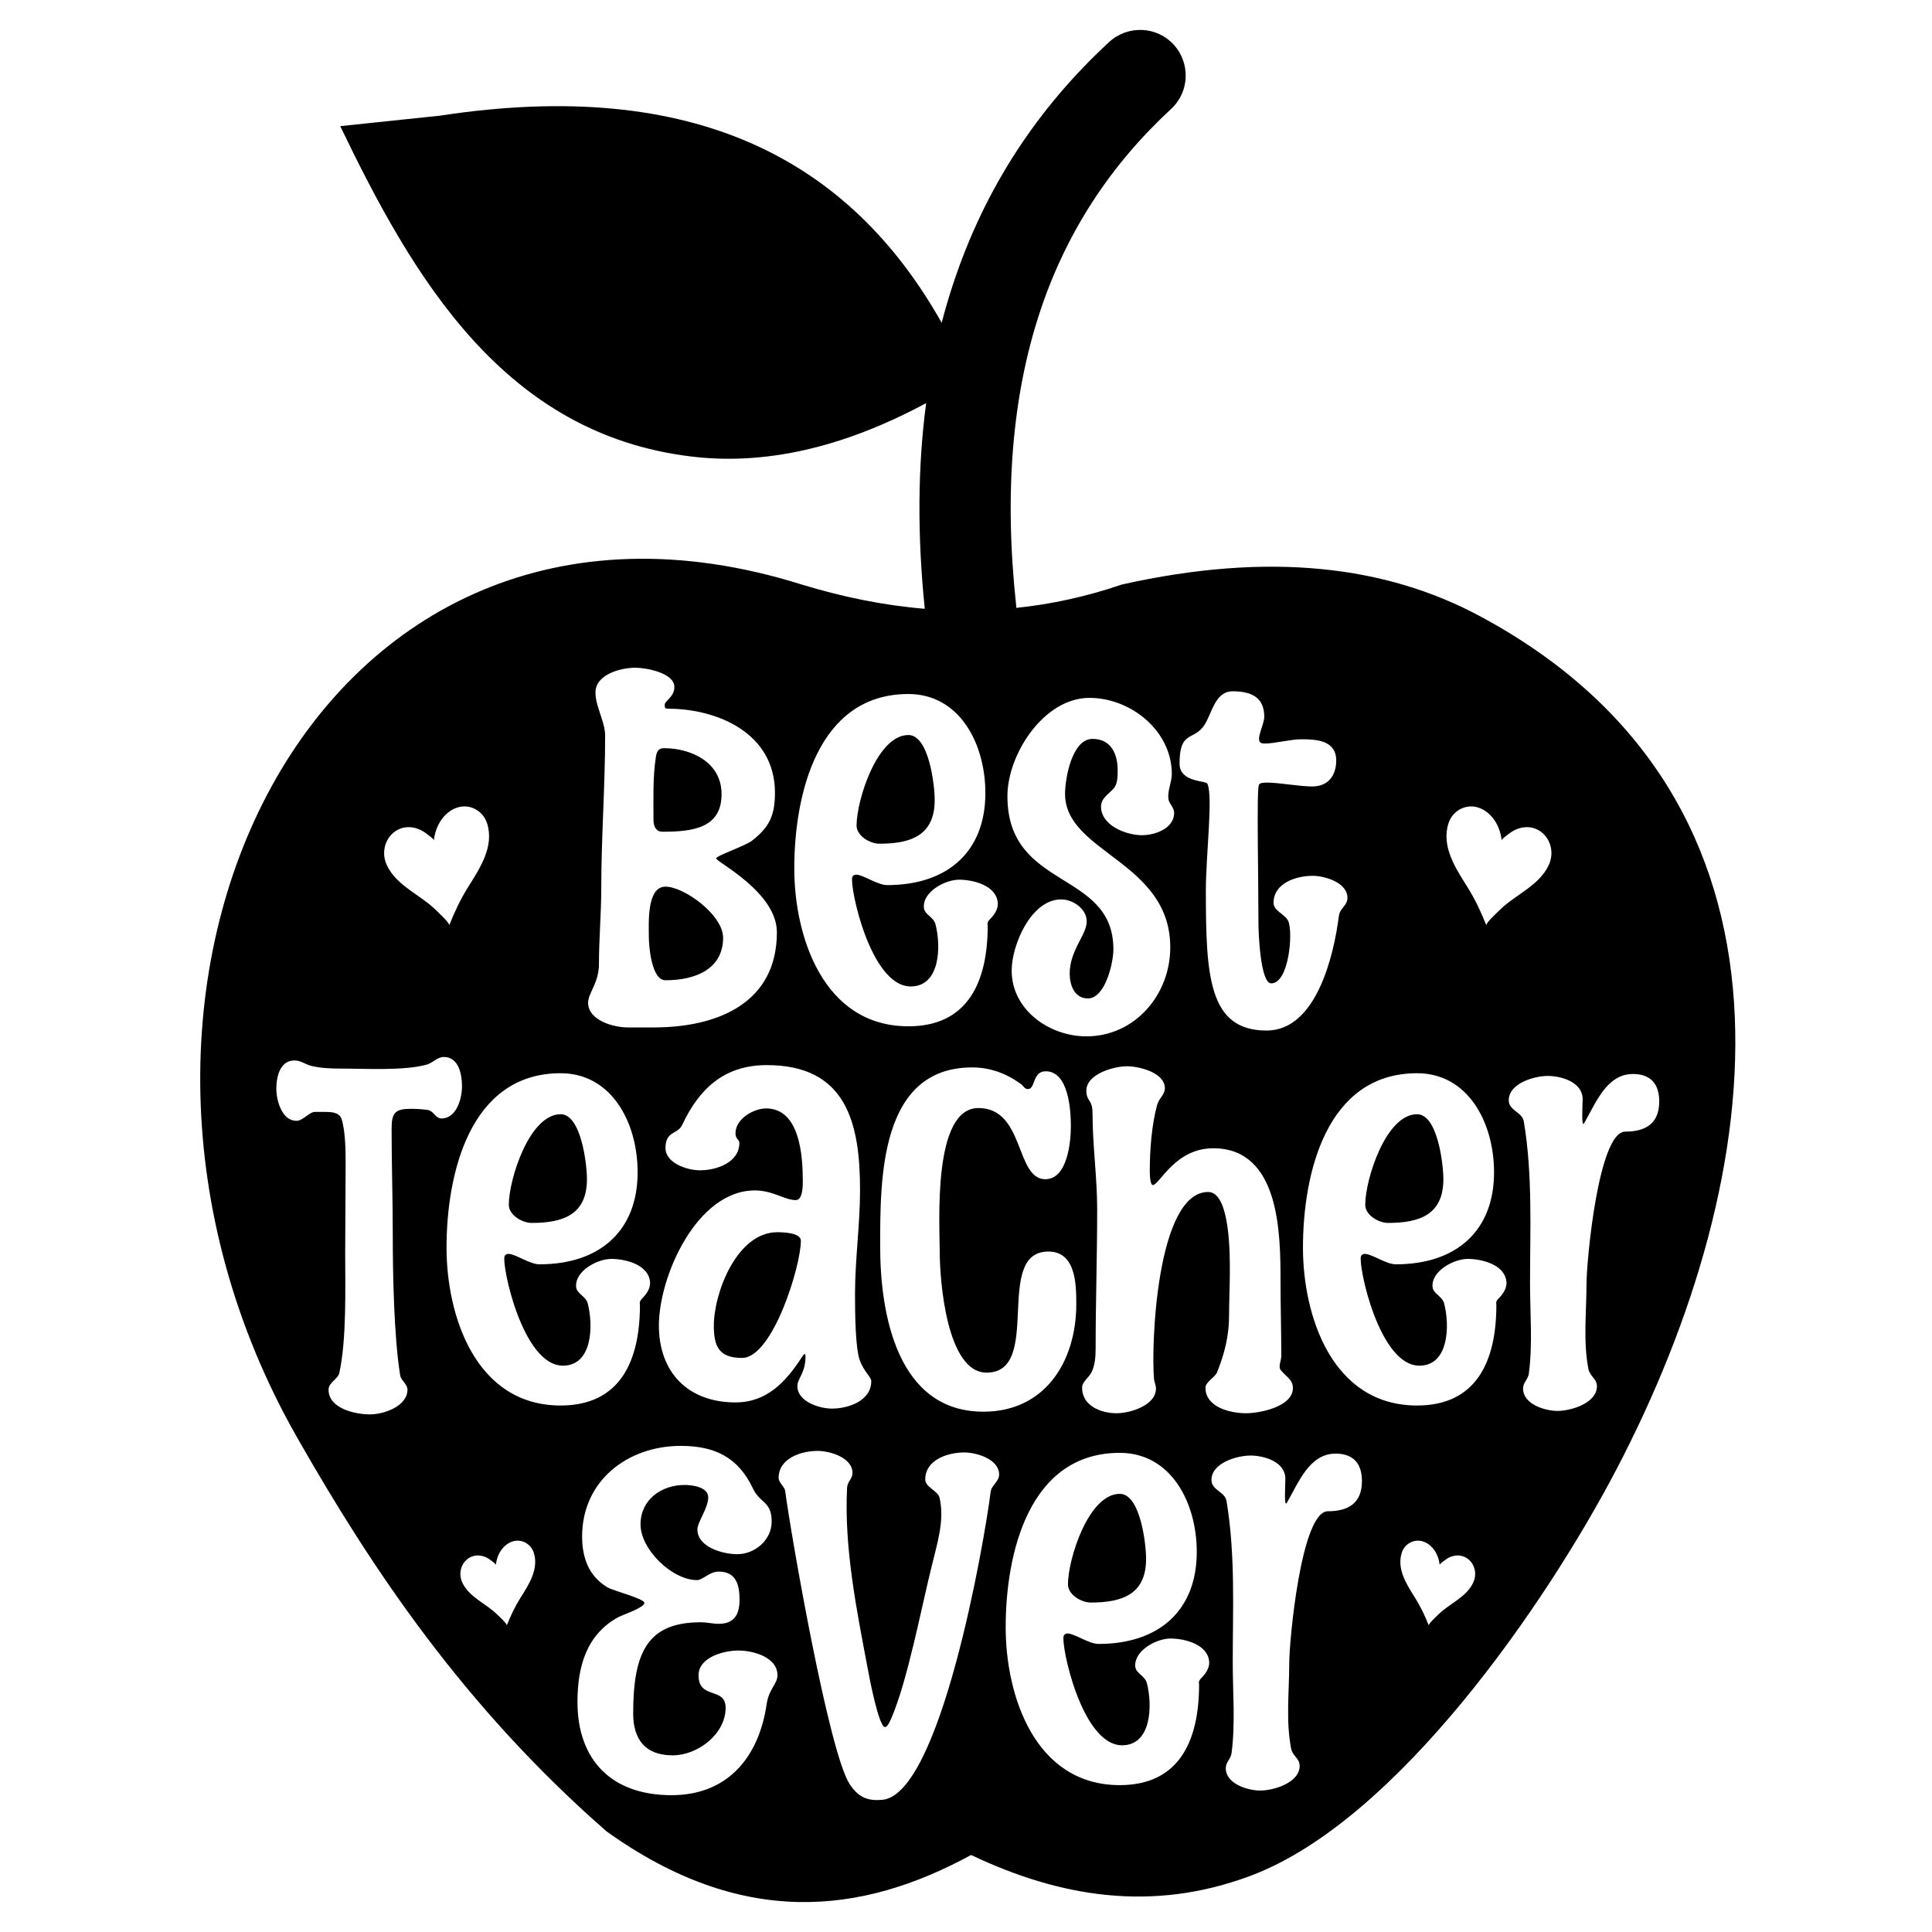 <svg xmlns="http://www.w3.org/2000/svg" xmlns:xlink="http://www.w3.org/1999/xlink" id="Layer_1" x="0px" y="0px" width="1000px" height="1000px" viewBox="0 0 1000 1000" xml:space="preserve"><g> <path d="M342.848,430.498c15.218,0,30.633-1.602,30.633-19.421c0-17.019-16.416-23.826-29.831-23.826 c-3.003,0-3.806,2.002-4.205,4.805c-1.603,10.411-1.202,21.824-1.202,32.435C338.243,427.495,339.444,430.498,342.848,430.498z"></path> <path d="M344.449,507.381c15.817,0.001,29.833-6.006,29.833-22.023c0-11.813-20.223-26.43-29.833-26.43 c-9.812,0-8.609,19.222-8.609,25.828C335.84,489.962,337.242,507.381,344.449,507.381z"></path> <path d="M275.174,632.984c16.217,0,28.631-4.205,28.631-22.625c0-7.809-3.004-33.637-13.615-33.637 c-16.218,0-26.828,33.837-26.828,46.852C263.361,628.979,270.368,632.984,275.174,632.984z"></path> <path d="M455.168,436.704c16.217,0,28.631-4.204,28.631-22.624c0-7.809-3.003-33.637-13.616-33.637 c-16.217,0-26.827,33.837-26.827,46.851C443.355,432.7,450.363,436.704,455.168,436.704z"></path> <path d="M564.584,829.474c16.217,0,28.631-4.204,28.631-22.624c0-7.81-3.003-33.638-13.614-33.638 c-16.218,0-26.827,33.838-26.827,46.853C552.771,825.469,559.779,829.474,564.584,829.474z"></path> <path d="M402.311,637.79c-20.821,0-32.835,31.233-32.835,48.452c0,10.812,2.804,16.617,14.616,16.617 c15.817,0,30.434-47.45,30.434-60.666C414.524,637.99,405.114,637.79,402.311,637.79z"></path> <path d="M765.934,318.889c-48.339-25.944-108.741-33.514-185.311-16.324c-18.216,6.23-36.352,10.173-54.566,12.065 c0-0.394-0.08-0.79-0.08-1.104c-6.388-58.747-1.893-108.979,12.146-151.639c13.722-41.793,36.825-76.647,67.974-105.429 c9.62-8.832,10.174-23.736,1.419-33.356c-8.833-9.621-23.734-10.172-33.355-1.419c-37.063,34.223-64.504,75.701-80.904,125.538 c-2.13,6.465-4.101,13.09-5.836,19.872C440.104,83.112,359.908,39.662,227.905,59.85l-51.808,5.44 c37.929,78.776,84.691,159.129,181.367,170.958c37.692,4.652,78.226-4.101,121.91-27.6c-4.337,32.567-4.652,67.974-0.71,106.455 c-21.212-1.735-42.424-6.072-63.636-12.538C162.455,223.237,22.724,513.66,153.624,743.758 c39.19,68.842,86.661,139.732,160.313,204.156c70.021,50.152,131.688,43.291,188.698,12.225 c45.343,21.525,93.286,30.041,144.778,10.726c75.779-28.468,152.9-140.836,189.252-210.31 C916.074,608.68,943.041,413.83,765.934,318.889z M749.776,425.993c2.128-6.477,9.113-10.186,15.604-7.936 c6.993,2.425,11.221,9.858,11.854,16.941c-0.063-0.681,2.932-2.798,3.457-3.207c1.296-1.008,2.699-1.927,4.228-2.546 c12.164-4.932,21.836,7.536,16.673,18.577c-5.066,10.836-17.548,15.316-25.592,23.446c-0.83,0.839-7.122,6.538-6.655,7.7 c-2.832-7.034-5.854-13.553-9.901-19.984C753.349,449.304,745.846,437.956,749.776,425.993z M623.549,375.037 c3.805-6.006,5.406-17.219,14.416-17.219c9.609,0,16.418,3.003,16.418,13.214c0,4.004-4.604,11.813-1.803,13.415 c0.6,0.4,1.402,0.4,2.402,0.4c4.604,0,13.016-2.202,18.62-2.202c8.009,0,18.021,0.6,18.021,11.012 c0,7.808-4.205,13.414-12.414,13.414c-6.607,0-17.219-2.002-23.225-2.002c-2.402,0-4.005,0.199-4.404,1.2 c-1.201,3.203-0.201,48.053-0.201,71.879c0,4.805,1.002,30.832,6.607,30.832c9.211,0,11.412-26.429,8.809-32.234 c-1.602-3.604-7.607-5.205-7.607-9.41c0-10.211,11.613-14.016,20.224-14.016c6.207,0,18.02,3.403,18.02,11.413 c0,4.004-3.805,5.206-4.403,9.21c-2.604,20.422-11.613,59.465-37.441,59.465c-30.031,0-31.436-28.231-31.436-72.479 c-0.002-18.418,3.803-48.65,0.801-55.259c-0.803-1.802-14.416-0.6-14.416-10.411C610.535,377.64,617.941,383.846,623.549,375.037z M625.354,616.966c-26.629,0-29.632,79.286-28.029,96.905c0.2,1.603,1.001,3.204,1.001,4.806c0,8.812-13.415,12.814-20.422,12.814 c-8.009,0-17.819-3.804-17.819-13.214c0-3.004,3.403-5.206,4.806-7.81c1.803-3.604,2.202-8.009,2.202-12.214 c0-24.025,0.801-48.253,0.801-72.278c0-16.617-2.402-33.034-2.402-49.653c0-7.608-3.203-6.006-3.203-11.813 c0-8.608,14.216-12.612,21.021-12.612c6.207,0,19.621,3.202,19.621,11.411c0,3.203-3.203,5.405-4.004,8.609 c-2.803,10.211-3.805,23.426-3.805,34.037c0,1.001,0,7.407,1.603,7.407c3.404,0,11.413-19.021,31.233-19.021 c34.438,0,34.838,44.048,34.838,68.675c0,13.016,0.4,25.829,0.4,38.844c0,2.401-1.803,5.604-0.2,7.406 c2.804,3.403,6.207,4.807,6.207,9.21c0,9.61-17.02,13.016-24.227,13.016c-8.009,0-21.023-3.004-21.023-13.214 c0-3.004,5.007-5.407,6.007-8.009c3.805-9.411,6.207-18.821,6.207-29.231c0-7.609,0.4-15.218,0.4-22.826 C636.566,650.803,636.967,616.966,625.354,616.966z M563.886,361.223c21.422,0,42.646,17.018,42.646,39.442 c0,4.205-2.203,8.209-1.803,12.614c0.198,2.603,3.004,4.604,3.004,7.407c0,8.21-10.013,11.613-16.619,11.613 c-8.209,0-21.224-5.005-21.224-14.815c0-4.204,3.604-6.206,6.406-9.209c2.203-2.403,2.203-6.407,2.203-9.611 c0-8.409-3.404-16.217-13.014-16.217c-10.611,0-14.215,20.422-14.215,28.431c0,30.633,54.459,34.837,54.459,79.485 c0,24.427-18.222,46.051-43.447,46.051c-19.021,0-38.644-13.615-38.644-34.037c0-13.214,10.013-36.84,25.63-36.84 c6.006,0,13.213,4.805,13.213,11.413c0,7.007-8.812,14.815-8.812,27.028c0,5.807,2.404,12.813,9.412,12.813 c9.01,0,13.213-18.419,13.213-25.427c0.003-41.246-54.856-30.435-54.856-79.287C521.439,390.455,540.259,361.223,563.886,361.223z M486.405,648c0,14.816,3.604,62.469,24.228,62.469c29.433,0,3.203-62.668,32.034-62.668c14.216,0,14.416,17.019,14.416,27.229 c0,29.432-16.018,55.66-48.053,55.66c-44.647,0-53.458-50.655-53.458-85.493c0-34.638-0.4-92.701,47.65-92.701 c9.411,0,17.819,3.204,25.229,8.61c1.401,1.001,1.803,2.603,3.604,2.603c4.005,0,2.201-9.209,9.21-9.209 c11.813,0,13.015,20.021,13.015,28.43c0,8.209-1.803,27.431-13.214,27.431c-15.617,0-10.612-36.839-34.639-36.839 C482.601,573.521,486.405,633.185,486.405,648z M470.184,359.22c26.43,0,39.844,25.628,39.844,51.255 c0,30.233-19.42,47.652-50.855,47.652c-5.005,0-12.413-5.406-16.018-5.406c-1,0-1.603,0.401-2.002,1.202 c-1.603,4.404,9.21,56.662,30.232,56.662c15.217,0,15.817-20.623,12.814-32.235c-1.001-3.804-5.808-5.005-6.007-8.608 c-0.601-8.209,11.012-14.416,18.221-14.416c7.407,0,19.221,3.003,20.021,11.813c0.398,3.604-2.202,6.809-4.004,8.609 c-1.803,1.802-1.203,2.603-1.203,3.404c0,29.031-10.21,52.057-41.044,52.057c-44.047-0.001-59.063-46.452-59.063-81.69 C411.12,411.677,422.933,359.22,470.184,359.22z M416.526,700.857c-0.602,0-1.401,1.603-1.603,1.803 c-8.209,12.613-18.02,23.226-34.236,23.226c-24.428,0-39.644-15.417-39.644-39.844c0.001-25.428,19.622-69.876,49.654-69.876 c9.41,0,15.417,5.005,21.223,5.005c3.604,0,3.604-7.407,3.604-9.811c0-12.813-1.401-37.641-19.021-37.641 c-6.406,0-15.816,5.405-15.816,12.813c0,3.203,2.002,3.203,2.002,5.005c0,10.211-11.813,14.216-20.423,14.216 c-6.406,0-17.818-3.604-17.818-11.613c0-8.809,6.407-7.007,8.608-11.813c8.811-18.82,21.823-31.033,43.849-31.033 c41.245,0,48.252,30.032,48.252,64.67c0,18.021-2.604,35.839-2.604,53.858c0,10.61,0.2,27.63,2.402,34.037 c2.202,6.207,6.007,8.809,6.007,11.012c0,10.211-11.813,14.216-20.422,14.216c-6.407,0-17.819-3.604-17.819-11.613 c0-4.004,4.204-6.808,4.204-15.216C416.926,702.259,416.926,700.857,416.526,700.857z M311.414,371.834l-1.4-4.404 c-1.001-3.003-1.803-5.806-1.803-9.01c0-9.41,13.215-12.814,20.623-12.814c5.406,0,20.222,2.603,20.222,10.011 c0,5.205-5.005,7.007-5.005,9.21c0,1.602,0.2,2.002,1.802,2.002c25.429,0,55.26,12.614,55.26,43.447 c0,11.411-2.603,17.618-11.813,24.826c-3.604,2.804-18.621,7.81-18.621,9.21c0,1.803,31.435,17.418,31.435,38.241 c0,36.239-30.033,49.253-63.869,49.253H325.03c-7.409,0-20.623-3.604-20.623-12.813c-0.001-5.005,5.605-10.212,5.605-20.022 c0-13.014,1.201-26.229,1.201-39.243c0-26.229,2.003-52.656,2.003-78.885C313.217,377.64,312.415,374.837,311.414,371.834z M216.916,429.246c1.528,0.619,2.932,1.538,4.228,2.546c0.525,0.409,3.519,2.526,3.457,3.207 c0.633-7.083,4.861-14.517,11.854-16.941c6.49-2.25,13.476,1.459,15.604,7.936c3.931,11.963-3.572,23.311-9.666,32.992 c-4.048,6.432-7.07,12.95-9.903,19.984c0.468-1.162-5.825-6.861-6.655-7.7c-8.044-8.13-20.525-12.61-25.592-23.446 C195.081,436.782,204.753,424.314,216.916,429.246z M221.512,574.52c-2.803-0.399-6.006-0.6-8.809-0.6 c-8.209,0-10.011,2.001-10.011,10.41c0,18.021,0.6,36.24,0.6,54.259c0,20.823,0.601,53.058,3.804,73.08 c0.401,3.003,3.805,4.604,3.805,7.607c0,8.609-12.213,12.813-19.421,12.813c-7.608,0-21.424-3.002-21.424-12.813 c0-3.805,4.806-5.205,5.607-8.81c3.804-17.42,3.003-44.249,3.003-62.469c0-13.214,0.2-26.428,0.2-39.644 c0-8.81,0.4-20.622-2.003-29.03c-1.2-3.805-5.806-3.805-9.009-3.805h-4.805v0.002c-3.003,0-6.207,4.604-9.61,4.604 c-7.608,0-10.412-10.611-10.412-16.618c0-6.006,1.802-14.616,9.41-14.616c3.204,0,5.607,2.002,8.61,2.805 c5.005,1.2,10.211,1.4,15.416,1.4c12.614,0,32.435,1.202,44.248-2.002c3.204-0.801,5.606-4.005,9.01-4.005 c7.809,0,9.41,9.211,9.41,15.216c0,6.207-2.803,16.619-10.611,16.619C225.517,578.925,224.515,575.12,221.512,574.52z M269.351,827.098c-2.887,4.587-5.042,9.235-7.062,14.251c0.333-0.829-4.154-4.893-4.746-5.49 c-5.736-5.798-14.636-8.992-18.249-16.72c-3.681-7.873,3.216-16.763,11.889-13.246c1.089,0.441,2.091,1.097,3.015,1.814 c0.375,0.292,2.509,1.802,2.465,2.287c0.451-5.051,3.466-10.352,8.452-12.08c4.627-1.605,9.608,1.04,11.126,5.658 C279.044,812.104,273.694,820.193,269.351,827.098z M231.126,645.799c0-37.842,11.813-90.299,59.063-90.299 c26.429,0,39.843,25.628,39.843,51.256c0,30.232-19.421,47.651-50.854,47.651c-5.006,0-12.413-5.405-16.017-5.405 c-1.002,0-1.602,0.4-2.003,1.2c-1.602,4.405,9.21,56.662,30.232,56.662c15.217,0,15.817-20.622,12.814-32.234 c-1.001-3.805-5.806-5.006-6.007-8.61c-0.601-8.209,11.012-14.414,18.22-14.414c7.408,0,19.222,3.003,20.021,11.813 c0.401,3.604-2.201,6.807-4.004,8.608c-1.802,1.801-1.2,2.604-1.2,3.402c0,29.032-10.212,52.059-41.045,52.059 C246.142,727.487,231.126,681.037,231.126,645.799z M396.806,882.131c-4.005,27.229-20.021,47.051-49.254,47.051 c-31.033,0-48.652-18.219-48.652-48.252c0-18.221,4.605-35.038,21.423-44.048c2.002-1.001,13.215-4.806,13.215-7.208 c0-2.203-15.816-6.207-19.021-8.009c-9.812-5.807-13.215-15.417-13.215-26.429c0-28.831,23.626-46.852,51.057-46.852 c17.419,0,29.633,5.807,37.239,21.823c3.806,8.21,9.813,6.607,9.813,17.42c0,9.41-8.61,16.817-17.82,16.817 c-7.407,0-20.621-3.604-20.621-12.813c0-3.804,5.605-11.013,5.605-16.618c0-5.405-8.409-6.405-12.214-6.405 c-12.014,0-22.824,7.606-22.824,20.421c0,13.014,16.417,28.831,29.23,28.831c3.003,0,6.406-4.403,11.212-4.403 c9.011,0,10.813,6.807,10.813,14.615c0,7.607-2.803,12.413-10.813,12.413c-3.003,0-6.006-0.802-9.209-0.802 c-27.43,0-35.037,15.217-35.037,47.252c0,12.813,5.806,21.623,20.422,21.623c13.014,0,27.43-11.013,27.43-24.627 c0-11.012-14.016-4.005-14.016-16.817c-0.001-9.41,13.213-12.813,20.622-12.813c7.607,0,20.221,3.403,20.221,12.813 C402.411,871.719,398.008,873.922,396.806,882.131z M512.731,772.413c-3.403,26.829-26.027,156.569-56.062,159.172 c-7.007,0.603-12.012-0.801-16.816-8.009c-10.813-16.218-30.434-129.141-33.438-151.764c-0.2-2.203-3.403-4.405-3.403-6.809 c0-10.211,11.612-14.016,20.223-14.016c6.206,0,18.02,3.403,18.02,11.413c-0.002,3.003-2.604,4.403-2.805,7.607 c-1.603,31.234,5.005,63.669,10.812,94.302c0.602,3.605,5.605,29.634,8.811,29.634c1.4,0,2.803-3.604,3.203-4.404 c8.408-19.422,15.417-56.461,20.821-78.285c2.805-11.813,7.01-24.227,4.205-36.039c-0.801-3.604-7.407-5.406-7.407-9.41 c0-10.211,11.611-14.016,20.223-14.016c6.206,0,18.018,3.403,18.018,11.412C517.135,767.006,513.131,768.609,512.731,772.413z M621.844,868.515c-1.801,1.803-1.2,2.604-1.2,3.404c0,29.031-10.211,52.057-41.045,52.057 c-44.046,0.001-59.062-46.449-59.062-81.688c0-37.842,11.812-90.299,59.063-90.299c26.43,0,39.846,25.628,39.846,51.256 c0,30.231-19.424,47.651-50.855,47.651c-5.007,0-12.414-5.405-16.018-5.405c-1.003,0-1.604,0.399-2.003,1.2 c-1.602,4.404,9.21,56.661,30.23,56.661c15.218,0,15.817-20.622,12.814-32.233c-1.001-3.805-5.806-5.005-6.005-8.61 c-0.604-8.208,11.011-14.415,18.219-14.415c7.409,0,19.221,3.003,20.021,11.813C626.25,863.511,623.646,866.714,621.844,868.515z M687.319,782.222c-13.814,0-20.021,66.872-20.021,78.886c0,14.616-1.803,29.633,1.001,44.049c0.8,3.804,4.403,5.005,4.403,8.809 c0,8.812-13.414,12.813-20.421,12.813c-6.407,0-17.82-3.403-17.82-11.612c0-3.203,2.604-4.604,3.003-7.809 c2.003-15.416,0.602-31.033,0.602-46.65c0-27.829,1.401-56.061-3.203-83.69c-0.802-5.005-7.809-5.604-7.809-11.012 c0-8.811,13.214-12.614,20.222-12.614c7.01,0,18.021,3.204,18.021,12.015c0,3.204-0.8,15.216,0.801,12.414 c6.008-10.412,11.613-25.429,25.229-25.429c9.207,0,13.612,5.205,13.612,14.215C704.938,778.018,697.929,782.222,687.319,782.222z M762.542,819.139c-3.613,7.728-12.513,10.922-18.249,16.72c-0.592,0.598-5.078,4.661-4.745,5.49 c-2.02-5.016-4.176-9.664-7.062-14.251c-4.345-6.904-9.695-14.994-6.893-23.525c1.519-4.618,6.499-7.264,11.126-5.658 c4.987,1.729,8.002,7.029,8.453,12.08c-0.044-0.485,2.09-1.995,2.465-2.287c0.925-0.718,1.927-1.373,3.016-1.814 C759.326,802.376,766.223,811.266,762.542,819.139z M775.719,672.026c-1.802,1.801-1.202,2.604-1.202,3.402 c0,29.032-10.21,52.059-41.044,52.059c-44.046,0-59.062-46.45-59.062-81.688c0-37.842,11.813-90.299,59.063-90.299 c26.43,0,39.844,25.628,39.844,51.256c0,30.232-19.421,47.651-50.854,47.651c-5.006,0-12.414-5.405-16.018-5.405 c-1.001,0-1.603,0.4-2.002,1.2c-1.604,4.405,9.209,56.662,30.231,56.662c15.217,0,15.817-20.622,12.813-32.234 c-1-3.805-5.807-5.006-6.006-8.61c-0.602-8.209,11.013-14.414,18.22-14.414c7.408,0,19.221,3.003,20.021,11.813 C780.123,667.021,777.521,670.225,775.719,672.026z M841.191,585.732c-13.814,0-20.021,66.873-20.021,78.886 c0,14.616-1.803,29.633,1.001,44.048c0.801,3.804,4.404,5.006,4.404,8.81c0,8.811-13.414,12.813-20.422,12.813 c-6.407,0-17.819-3.403-17.819-11.612c0-3.203,2.604-4.604,3.004-7.809c2.002-15.416,0.6-31.033,0.6-46.65 c0-27.829,1.402-56.061-3.202-83.689c-0.802-5.006-7.81-5.606-7.81-11.013c0-8.81,13.215-12.613,20.224-12.613 c7.008,0,18.019,3.203,18.019,12.014c0,3.203-0.8,15.216,0.802,12.413c6.007-10.411,11.612-25.429,25.229-25.429 c9.206,0,13.612,5.206,13.612,14.215C858.811,581.528,851.803,585.732,841.191,585.732z"></path> <path d="M718.458,632.984c16.218,0,28.631-4.205,28.631-22.625c0-7.809-3.003-33.637-13.614-33.637 c-16.217,0-26.828,33.837-26.828,46.852C706.646,628.979,713.652,632.984,718.458,632.984z"></path></g></svg>